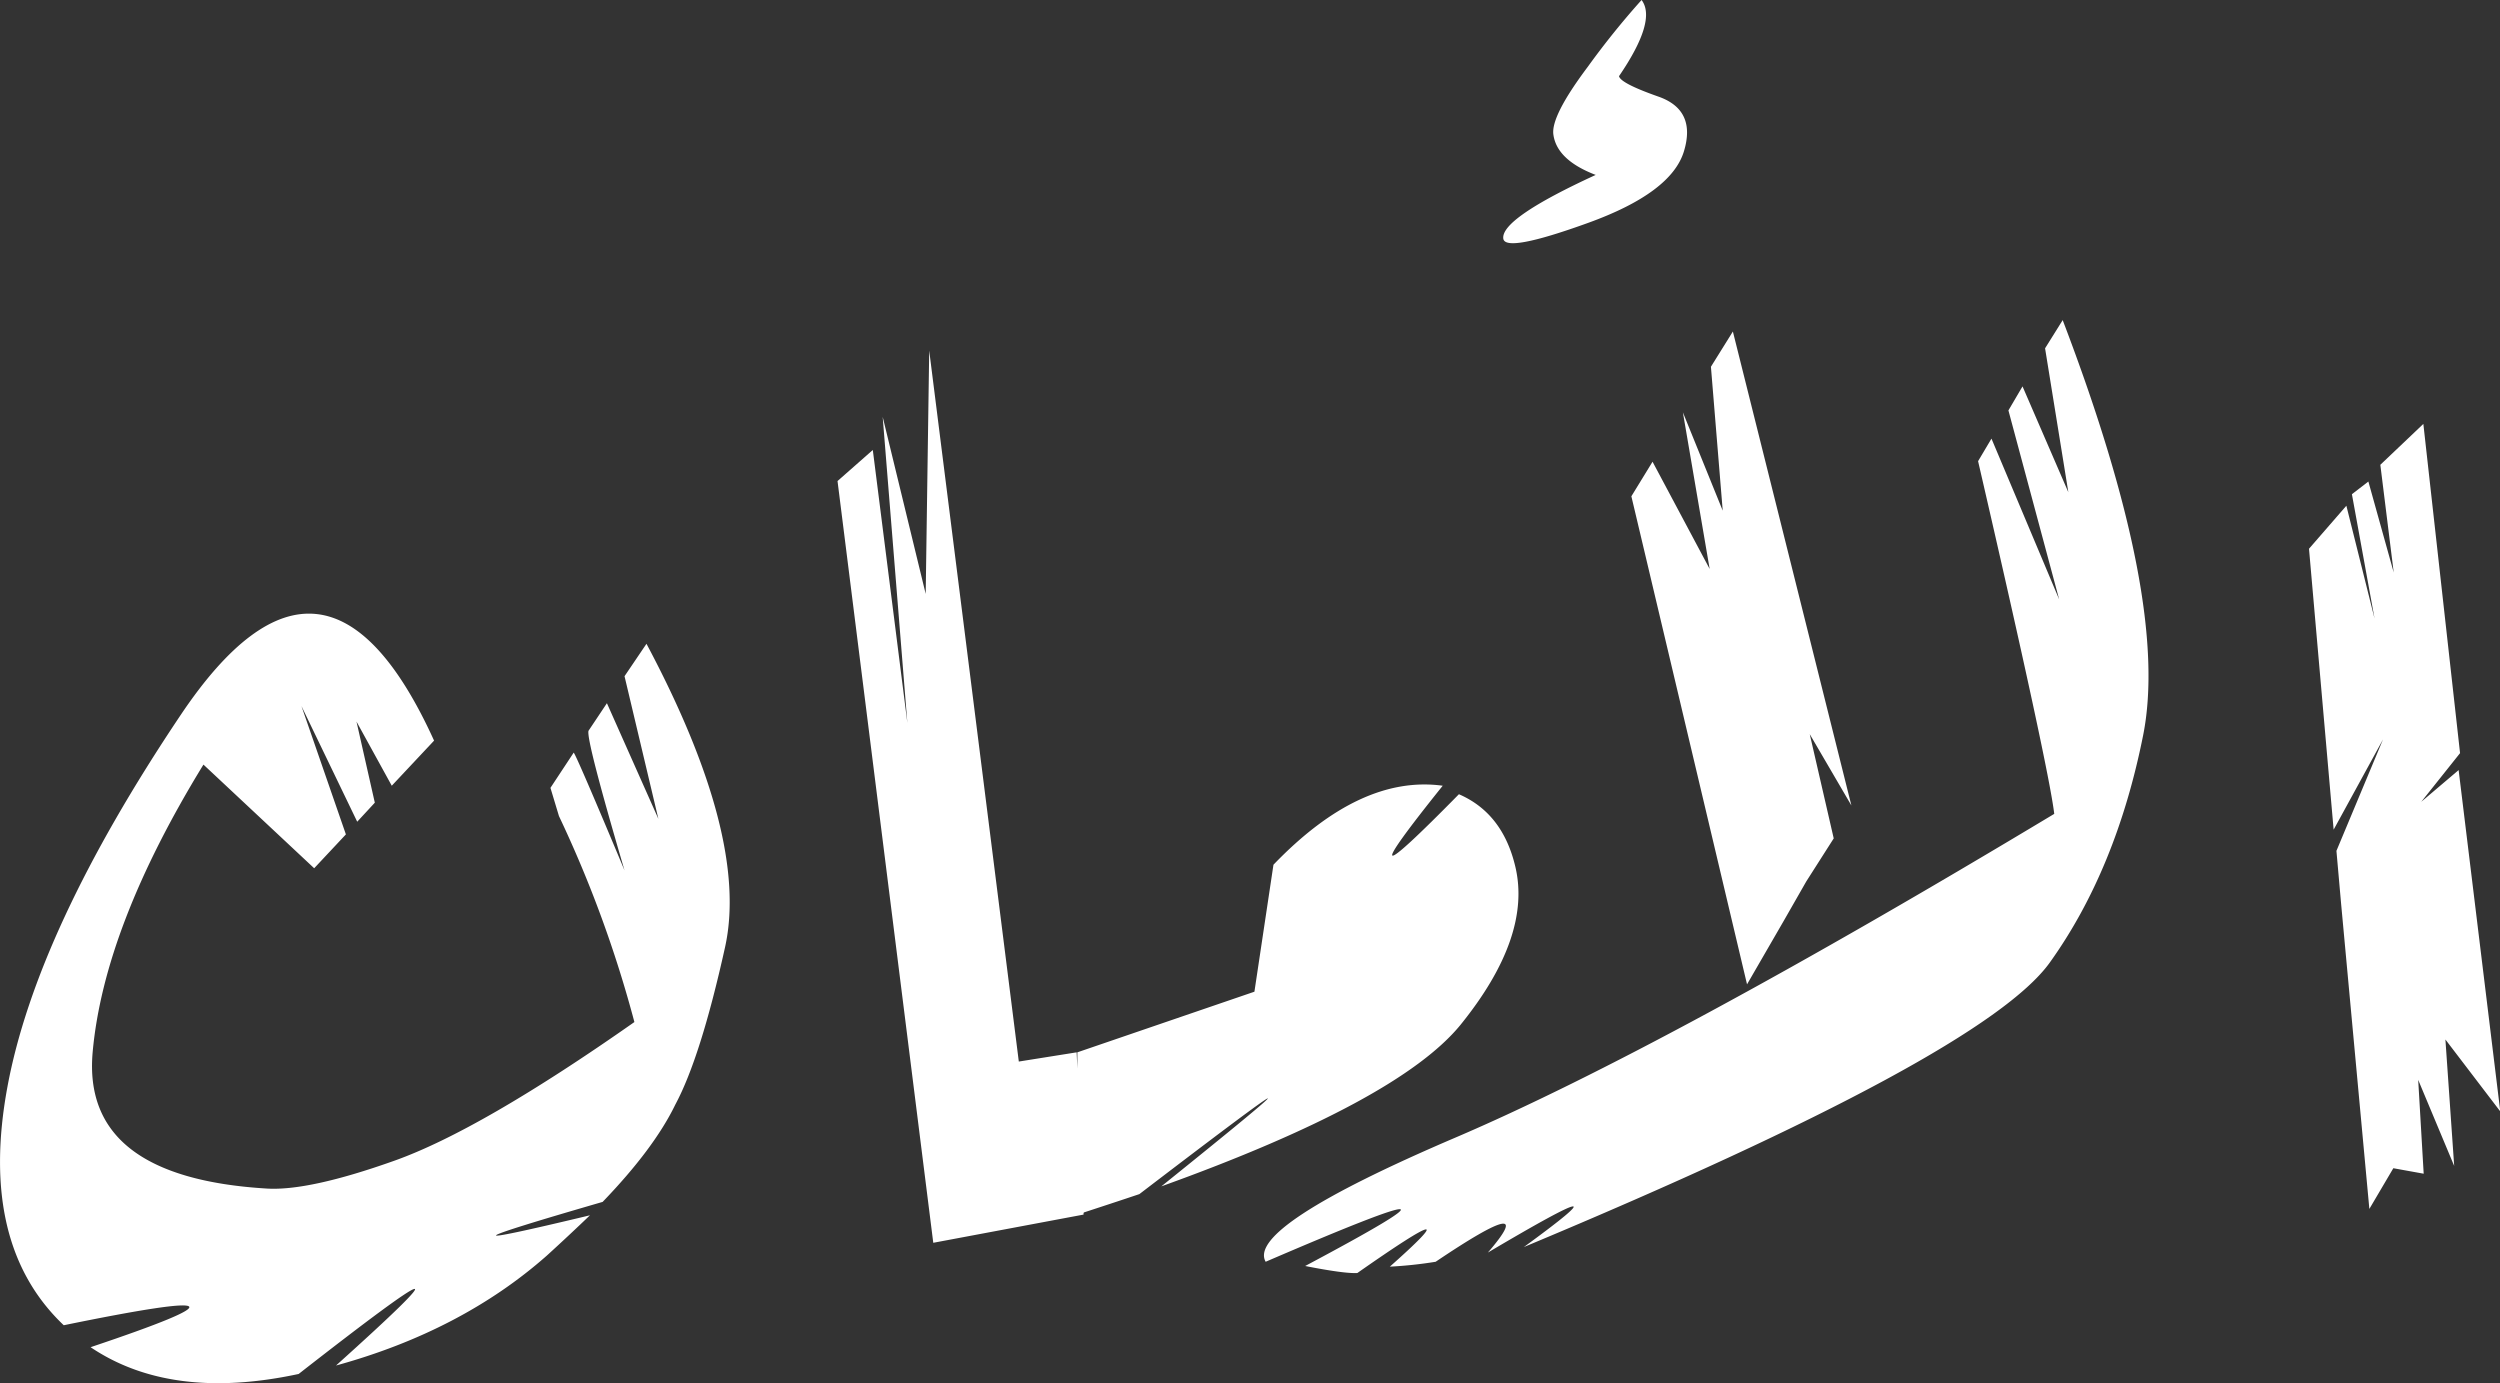 <svg id="Layer_1" data-name="Layer 1" xmlns="http://www.w3.org/2000/svg" viewBox="0 0 455.63 252.1"><rect x="0" y="0" width="455.63" height="252.1" fill="#333333" stroke="none"/><defs><style>.cls-1{fill:#fff;}</style></defs><path class="cls-1" d="M338,174.35l21.6,86.38-7.59-13,4.37,19-5,7.84-4.11,7.19-6.69,11.57-21.08-88.95,3.86-6.3,10.41,19.54-4.88-28.54L336.15,207,334,180.77ZM313,145.81q-7.06-2.7-7.71-7.33-.51-3.34,6.24-12.34a148,148,0,0,1,9.83-12.21q2.82,3.73-4.11,13.88.25,1.29,7.19,3.73t4.63,10q-2.31,7.53-17.42,13t-15.49,2.89Q295.66,153.78,313,145.81ZM154.32,286.57q-4.44,20.06-9.06,28.67-3.87,8-13.25,17.74-37.66,10.92-2.31,2.44-3.6,3.46-7.84,7.33-15.56,13.75-38.44,20.05,31.89-28.67-6.81,1.54-23.26,5-37.92-4.88,38.3-12.85-4.89-4Q18.25,340.7,23.52,312.09t31.56-67.81q26.28-39.21,46.21,4.63l-5.91,6.3-1.8,1.92-6.43-11.69,3.34,14.78-3.21,3.47L77.12,242.61,85.22,266l-5.78,6.17L59.26,253.28q-18.13,29.57-20.19,52.38T70.7,330.54q7.71.51,23.39-5.08T137.8,300.2a218,218,0,0,0-13.75-37.54l-1.55-5.14,4.24-6.43q.65.9,9.26,21.47-7.06-24-6.56-25.45l1.29-1.93,2.06-3.09,9.38,21.08-6.17-26,4-5.91Q158.76,266.52,154.32,286.57Zm79.51,43.58q40.74-32.77-4,1.41c-3.24,1.09-6.65,2.21-10.17,3.36l0,.37-27.39,5.14L174.82,201.6l6.43-5.66,6.3,49.75-4.5-55.79,7.84,32.27.64-44.35L207.86,307.4l10.54-1.68.13,2.95v-2.95l32.27-11.05,3.47-23.14q15.81-16.45,30.85-14.4-19.8,24.69,2.95,1.55,8,3.46,10.29,13.24,3,12.72-10,28.79Q277,314.6,233.83,330.15Zm178.94-82.21q-4.89,24.49-17,41.4T299.9,341.21q21-15.3-6.55,1,9.76-11.31-9.52,1.68a76.47,76.47,0,0,1-8.35.89q15.93-14.13-5.92,1.16-2.31.14-9.51-1.28,38.18-20.31-7.2-.77-3.6-6.3,34.58-22.63t109.14-59q-1-8.49-13.88-64.28l2.44-4.11,12.34,29.31-9.25-34.45,2.57-4.38,8.35,19.29-4.24-26.23,3.21-5.14Q417.66,223.46,412.77,247.94Zm56.69,78.48-6.56-15.68,1,17.1-5.53-1L454,334.26l-5.14-55.53L448,269l8.49-20.31-9,16.45L443,213.94l6.81-7.84,5.14,20.57L450.82,204l3-2.31,4.62,16.58L456,198.64l7.84-7.45,6.69,60-7.07,8.87,6.81-5.78,7.59,62.21-10-13.11Z" transform="translate(-22.18 -113.93)"/><path class="cls-1" d="M218.53,335.29l1.14-.37-1.14-26.25Z" transform="translate(-22.18 -113.93)"/></svg>